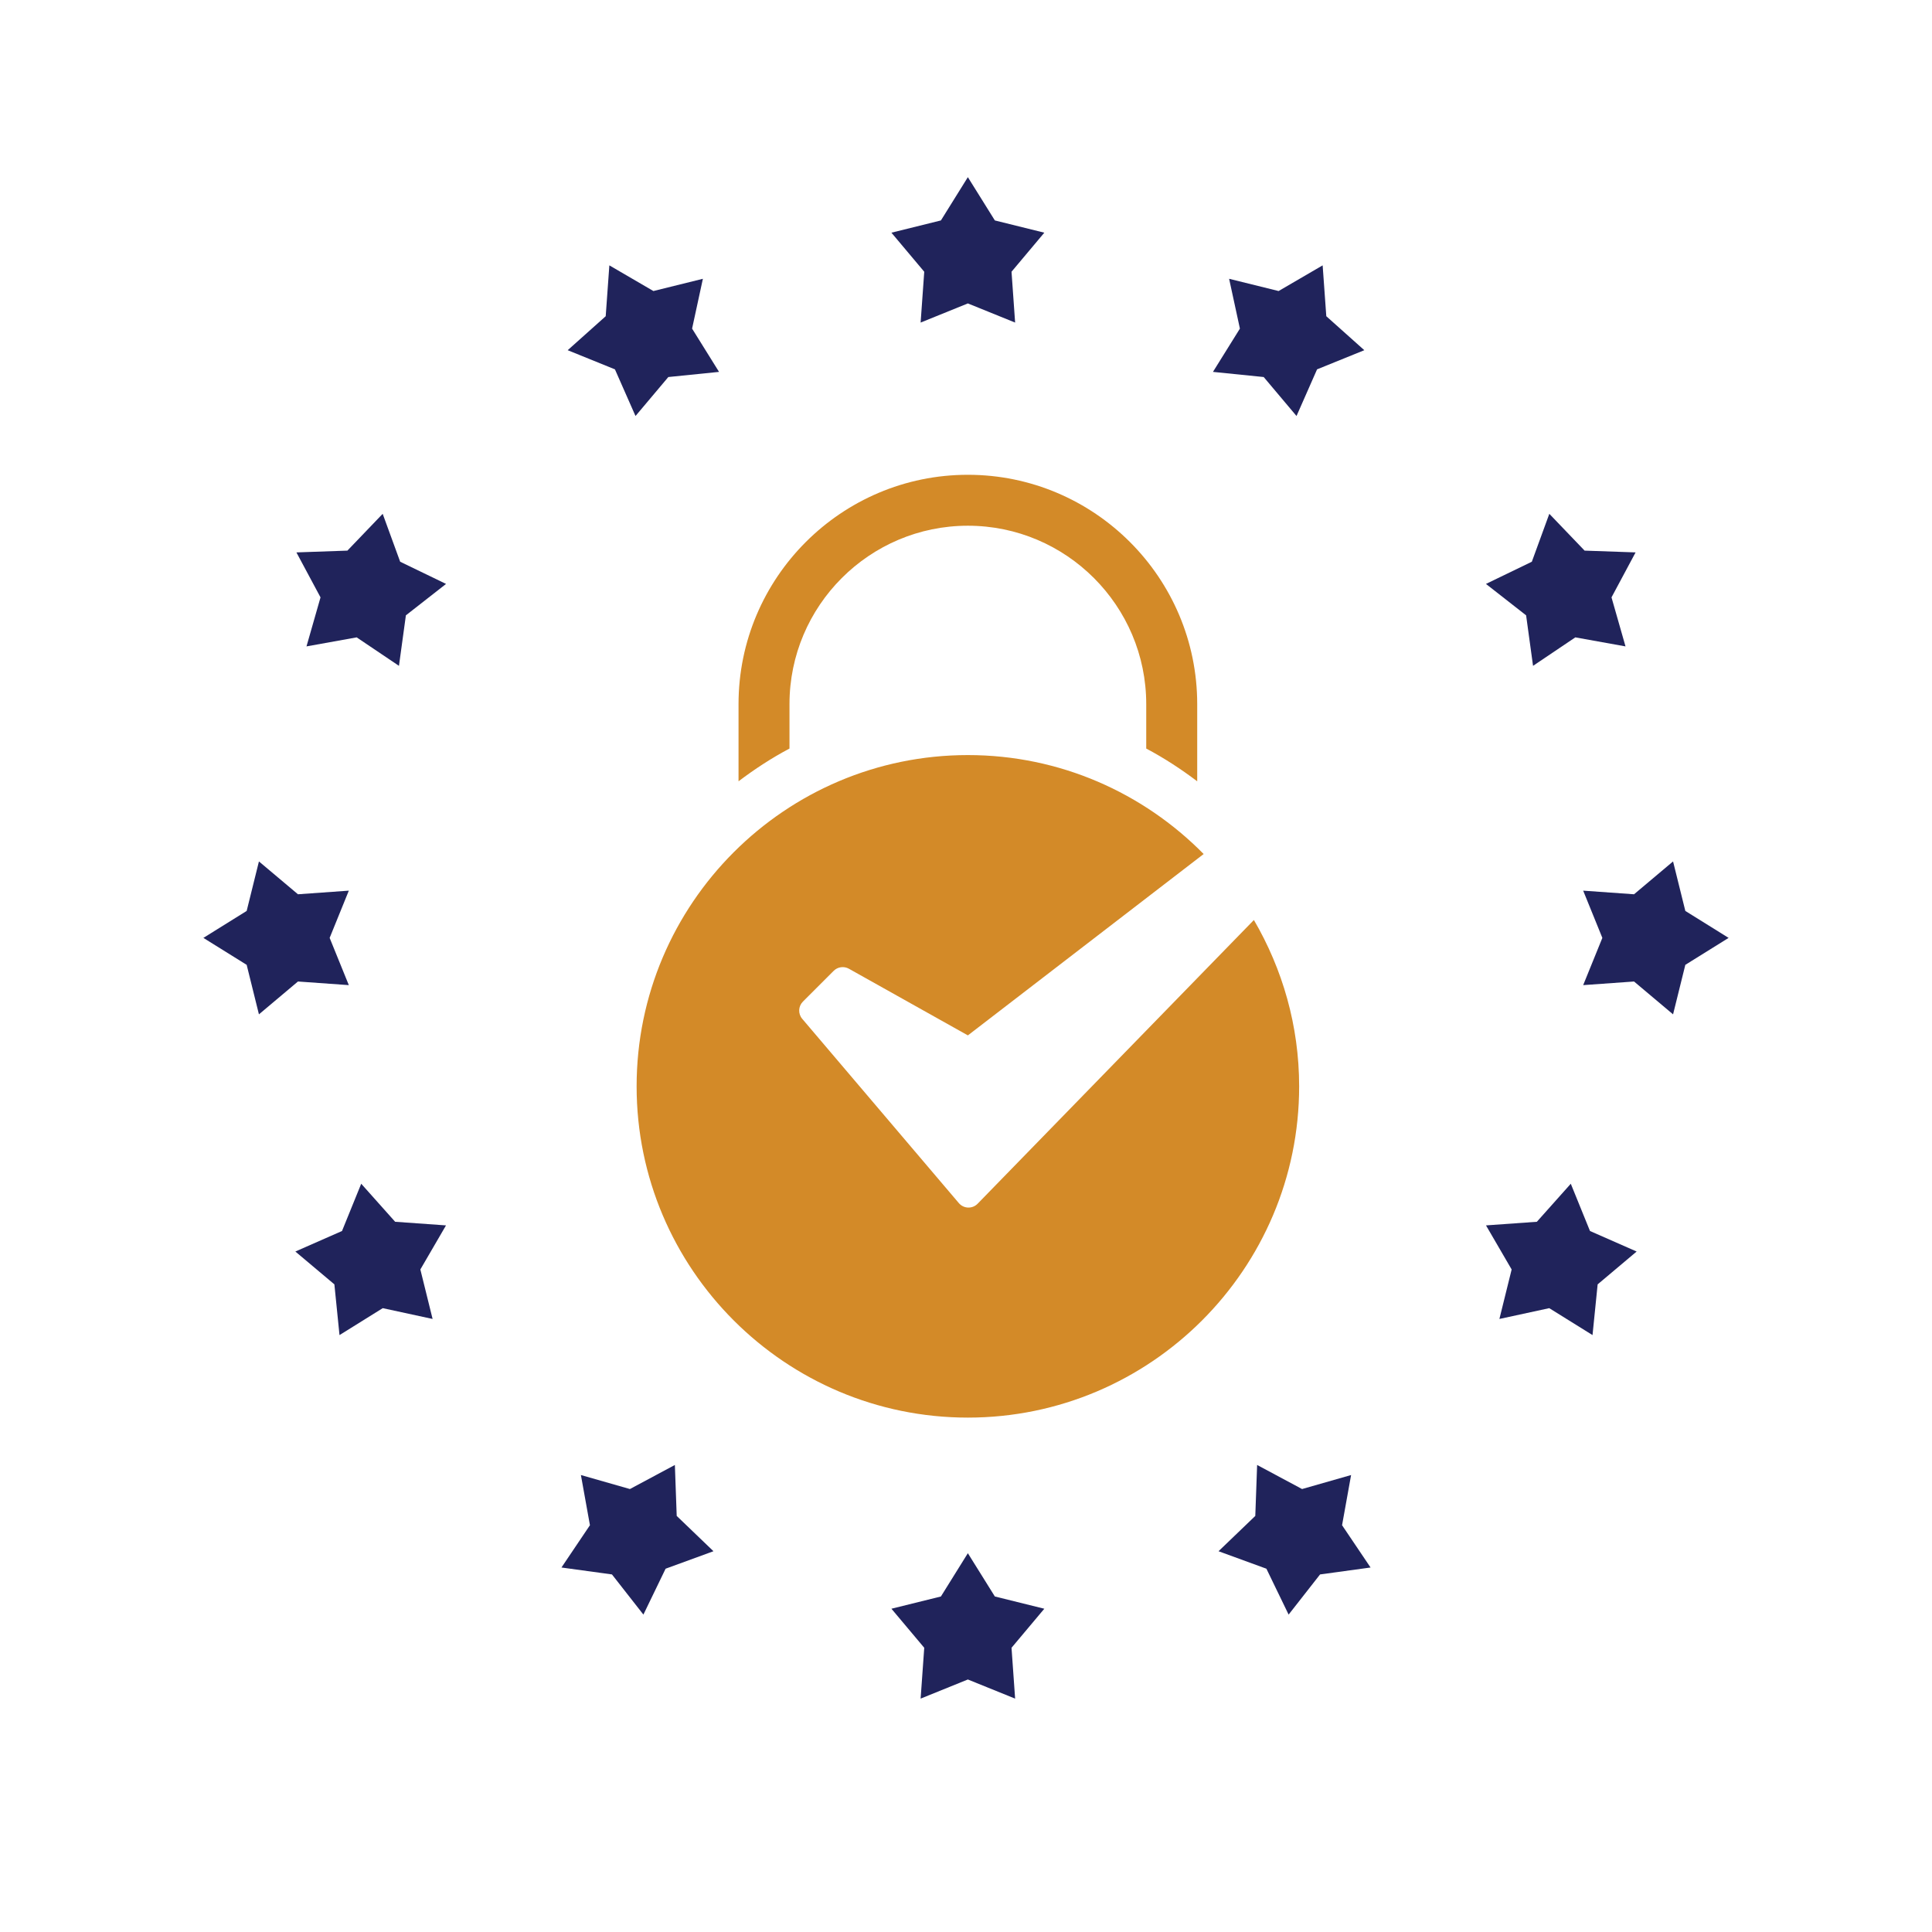 <?xml version="1.0" encoding="UTF-8"?><svg version="1.1" width="80px" height="80px" viewBox="0 0 80.0 80.0" xmlns="http://www.w3.org/2000/svg" xmlns:xlink="http://www.w3.org/1999/xlink"><defs><clipPath id="i0"><path d="M1550,0 L1550,1300 L0,1300 L0,0 L1550,0 Z"></path></clipPath><clipPath id="i1"><path d="M13.717,11.606 C17.535,11.606 20.991,13.177 23.48,15.703 L13.717,23.213 L8.79,20.453 C8.584,20.338 8.325,20.374 8.159,20.541 L6.886,21.814 C6.692,22.008 6.679,22.319 6.858,22.528 L13.342,30.157 C13.543,30.394 13.904,30.406 14.121,30.183 L25.56,18.435 C26.743,20.462 27.433,22.811 27.434,25.323 C27.434,32.886 21.281,39.04 13.717,39.04 C6.154,39.04 0,32.886 0,25.323 C0,17.76 6.154,11.606 13.717,11.606 Z M13.716,0 C18.952,0 23.213,4.26 23.213,9.497 L23.213,12.692 C22.546,12.188 21.845,11.729 21.102,11.336 L21.102,9.495 C21.102,5.424 17.789,2.109 13.716,2.109 C9.643,2.109 6.33,5.424 6.33,9.495 L6.33,11.336 C5.587,11.729 4.886,12.188 4.22,12.692 L4.22,9.497 C4.22,4.26 8.48,0 13.716,0 Z"></path></clipPath><clipPath id="i2"><path d="M31.655,56.979 L32.773,58.771 L34.821,59.278 L33.463,60.895 L33.612,63 L31.655,62.208 L29.699,63 L29.849,60.895 L28.49,59.278 L30.539,58.771 L31.655,56.979 Z M43.633,53.325 L45.494,54.322 L47.524,53.742 L47.15,55.82 L48.33,57.571 L46.239,57.858 L44.937,59.521 L44.017,57.621 L42.035,56.897 L43.557,55.435 L43.633,53.325 Z M19.523,53.325 L19.599,55.435 L21.121,56.897 L19.139,57.621 L18.22,59.521 L16.918,57.858 L14.827,57.571 L16.006,55.82 L15.632,53.742 L17.662,54.322 L19.523,53.325 Z M56.621,41.68 L57.416,43.637 L59.348,44.487 L57.733,45.847 L57.521,47.947 L55.729,46.832 L53.665,47.279 L54.172,45.23 L53.11,43.405 L55.216,43.255 L56.621,41.68 Z M6.535,41.68 L7.94,43.255 L10.046,43.405 L8.984,45.23 L9.491,47.279 L7.427,46.832 L5.636,47.947 L5.424,45.847 L3.808,44.487 L5.74,43.637 L6.535,41.68 Z M60.856,28.334 L61.364,30.384 L63.156,31.5 L61.364,32.616 L60.856,34.666 L59.24,33.306 L57.134,33.456 L57.928,31.5 L57.134,29.544 L59.24,29.694 L60.856,28.334 Z M2.3,28.334 L3.916,29.694 L6.022,29.544 L5.228,31.5 L6.022,33.456 L3.916,33.306 L2.3,34.666 L1.792,32.616 L0,31.5 L1.792,30.384 L2.3,28.334 Z M55.732,13.94 L57.193,15.464 L59.304,15.538 L58.307,17.4 L58.887,19.43 L56.809,19.056 L55.058,20.235 L54.771,18.144 L53.108,16.843 L55.008,15.924 L55.732,13.94 Z M7.424,13.94 L8.148,15.924 L10.048,16.843 L8.385,18.144 L8.098,20.235 L6.347,19.056 L4.269,19.43 L4.85,17.4 L3.852,15.538 L5.963,15.464 L7.424,13.94 Z M46.346,3.652 L46.497,5.758 L48.071,7.165 L46.115,7.958 L45.264,9.89 L43.905,8.276 L41.804,8.063 L42.92,6.271 L42.473,4.208 L44.522,4.715 L46.346,3.652 Z M16.81,3.652 L18.634,4.715 L20.683,4.208 L20.236,6.271 L21.352,8.063 L19.252,8.276 L17.893,9.89 L17.041,7.958 L15.085,7.165 L16.659,5.758 L16.81,3.652 Z M31.655,0 L32.773,1.792 L34.821,2.299 L33.463,3.916 L33.612,6.021 L31.655,5.228 L29.699,6.021 L29.849,3.916 L28.49,2.299 L30.539,1.792 L31.655,0 Z"></path></clipPath></defs><g transform="translate(-995.0 -805.0)"><g clip-path="url(#i0)"><g transform="translate(995.0 805.0)"><g transform="translate(8.422 7.336)"><g transform="translate(17.939 12.324)"><g clip-path="url(#i1)"><polygon points="0,0 27.434,0 27.434,39.04 0,39.04 0,0" stroke="none" fill="#D38A28"></polygon></g></g><g clip-path="url(#i2)"><polygon points="0,0 63.156,0 63.156,63 0,63 0,0" stroke="none" fill="#20235B"></polygon></g></g></g></g></g></svg>